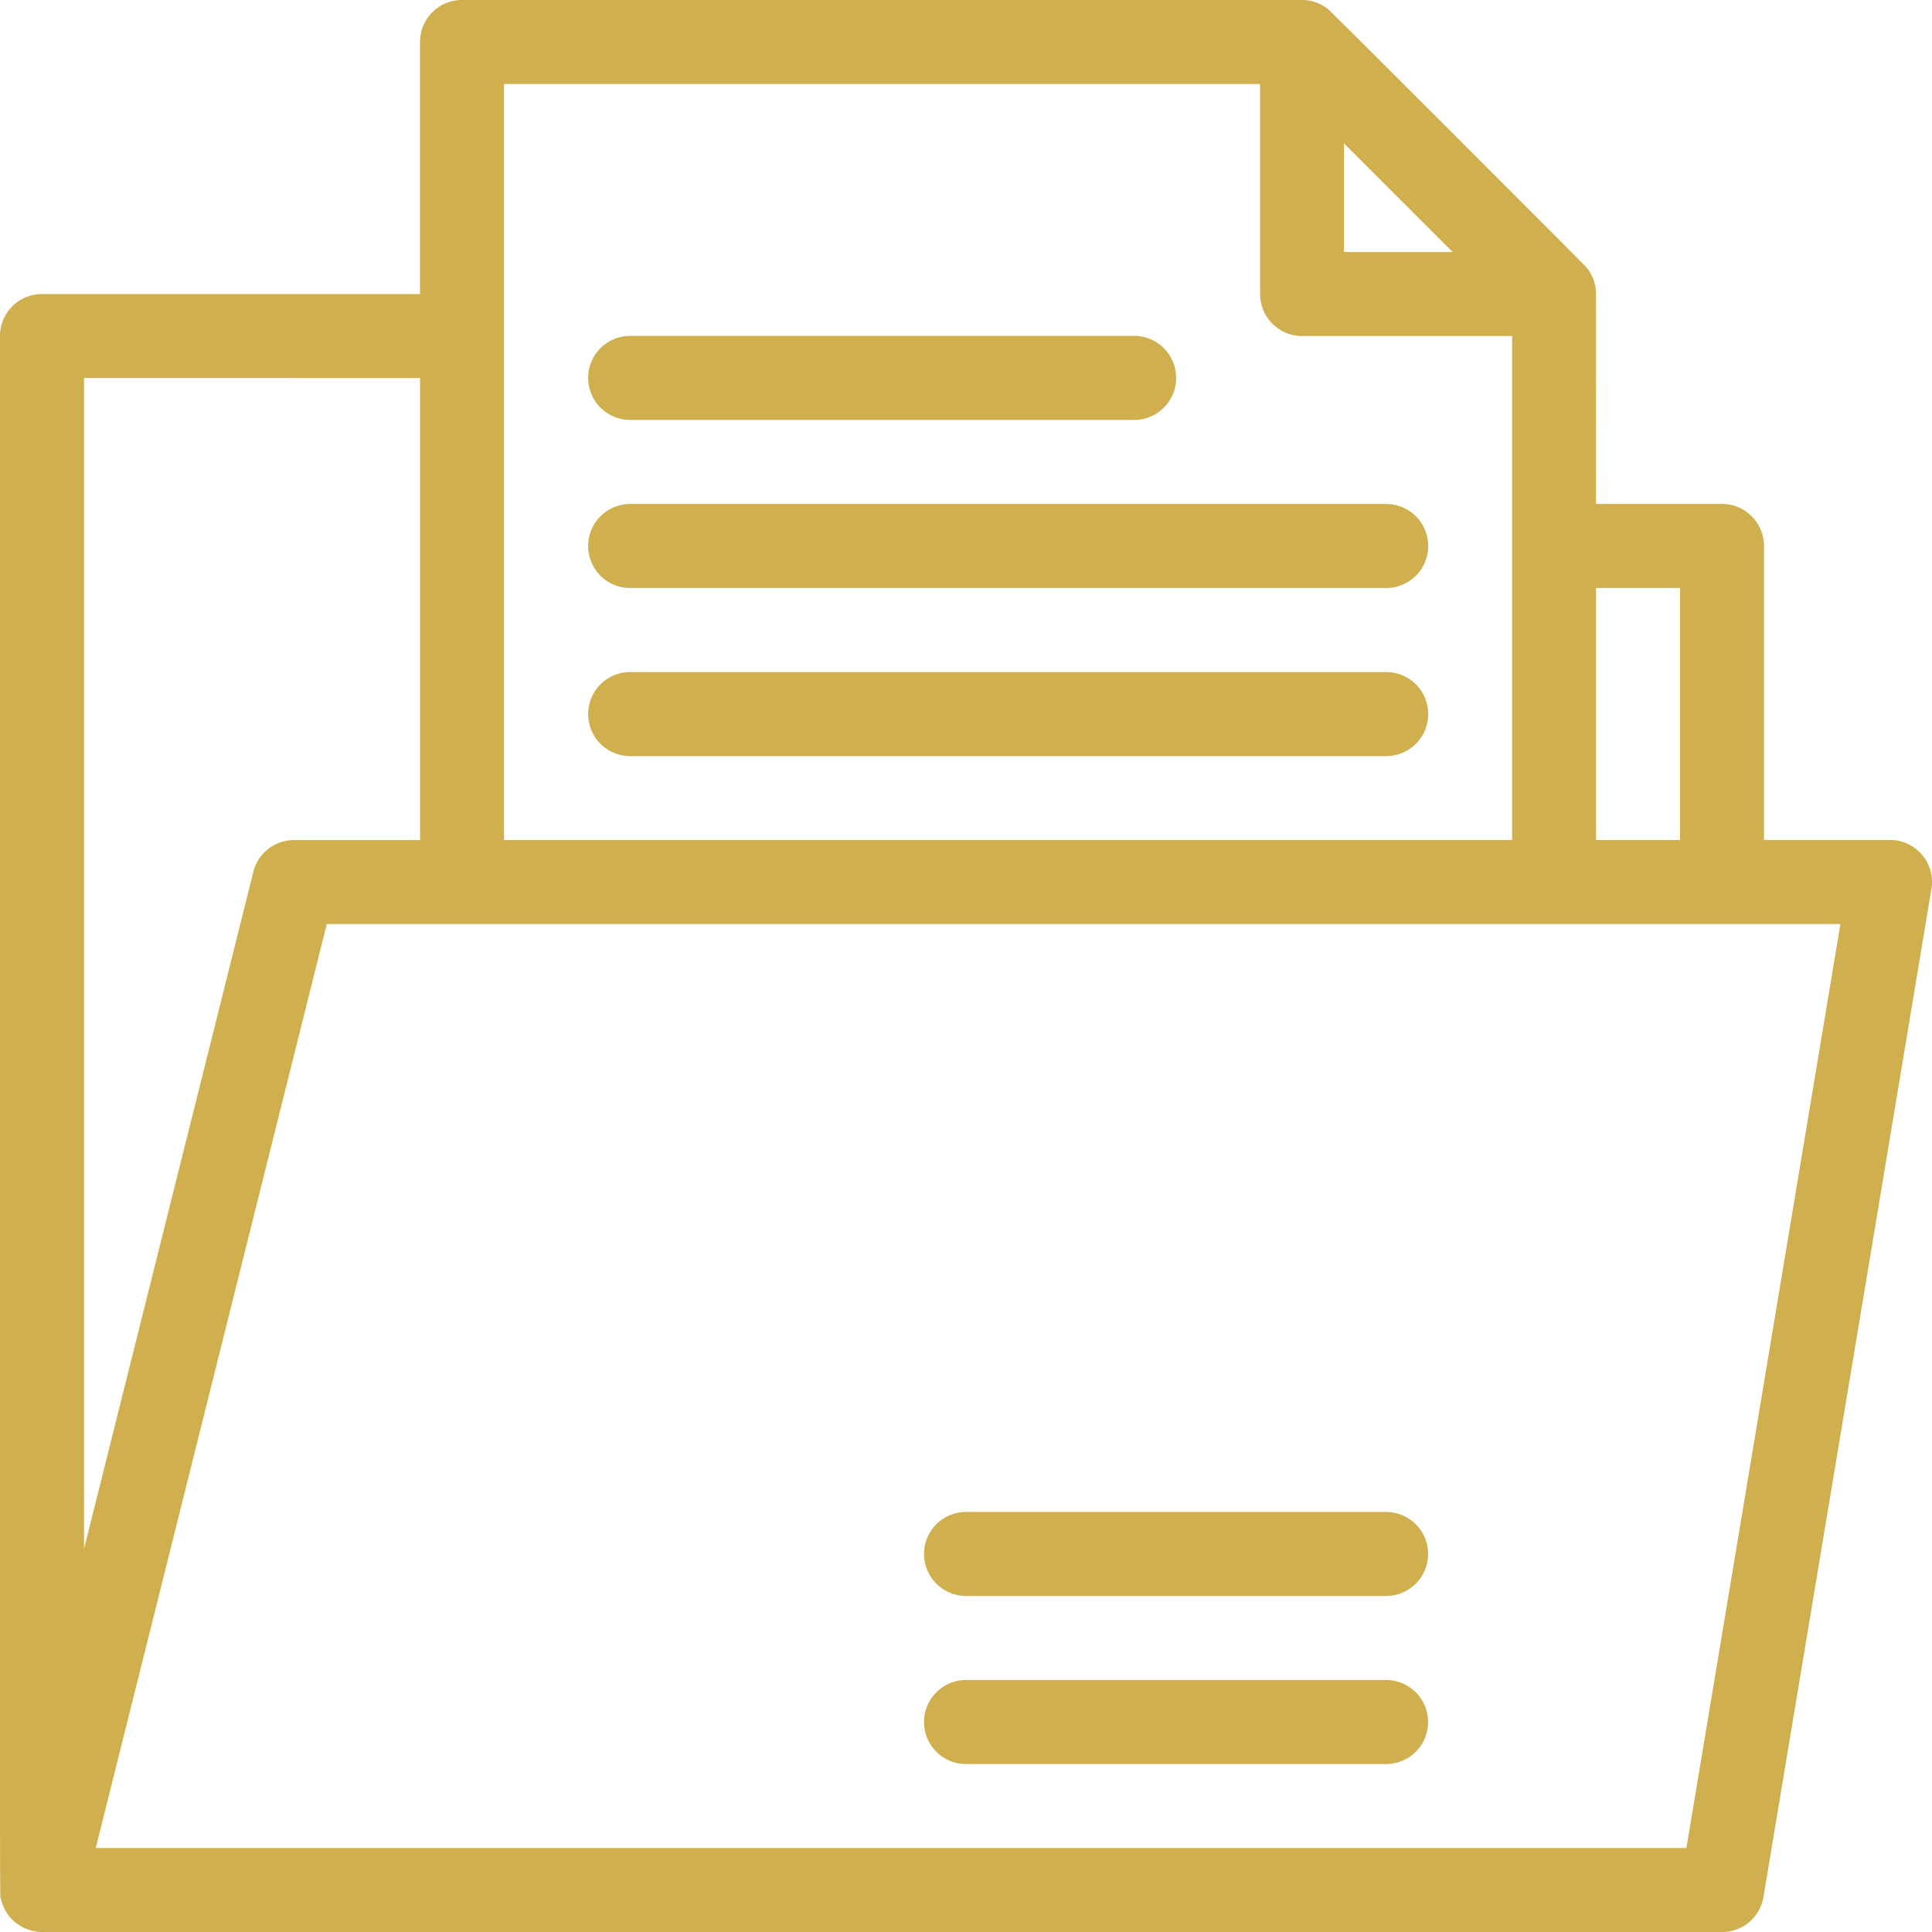 <svg xmlns="http://www.w3.org/2000/svg" width="70" height="70" viewBox="0 0 70 70"><g><g><g><path fill="#d0af4e" d="M68.48 30.434c.941 0 1.655.847 1.5 1.773L63.894 68.73a1.522 1.522 0 0 1-1.5 1.272H1.523c-.017 0-.072.001-.166-.01a1.593 1.593 0 0 1-.762-.31 1.417 1.417 0 0 1-.272-.266c-.01-.011-.016-.022-.024-.033a1.52 1.52 0 0 1-.267-.59c-.046-.224-.03 3.958-.032-56.619 0-.84.681-1.522 1.522-1.52h13.695V1.521c0-.84.681-1.522 1.522-1.522h30.435c.317 0 .652.104.93.32.153.117 9.32 9.298 9.375 9.366.155.187.268.417.317.666.047.232.026-.178.03 7.908h4.565c.84 0 1.522.682 1.522 1.523v10.651zm-7.609-9.129h-3.043v9.131h3.043zM48.697 9.131h3.935l-3.935-3.935zm-3.043-6.088H18.262v27.392h36.523v-18.26h-7.609c-.84 0-1.522-.683-1.522-1.523zM3.045 13.696v42.42L9.178 31.59a1.52 1.52 0 0 1 1.476-1.153h4.565v-16.74zm63.637 19.782H11.841L3.47 66.957h57.632z"/></g><g><path fill="#d0af4e" d="M50.22 60.87H35.002a1.522 1.522 0 0 0 0 3.045H50.22a1.522 1.522 0 1 0 0-3.045z"/></g><g><path fill="#d0af4e" d="M50.22 54.78H35.002a1.522 1.522 0 0 0 0 3.045H50.22a1.522 1.522 0 1 0 0-3.045z"/></g><g><path fill="#d0af4e" d="M22.832 21.305h27.392a1.522 1.522 0 1 0 0-3.045H22.832a1.522 1.522 0 0 0 0 3.045z"/></g><g><path fill="#d0af4e" d="M22.832 27.395h27.392a1.522 1.522 0 1 0 0-3.045H22.832a1.522 1.522 0 0 0 0 3.045z"/></g><g><path fill="#d0af4e" d="M22.832 15.215h18.26a1.522 1.522 0 1 0 0-3.045h-18.26a1.522 1.522 0 0 0 0 3.045z"/></g></g></g></svg>